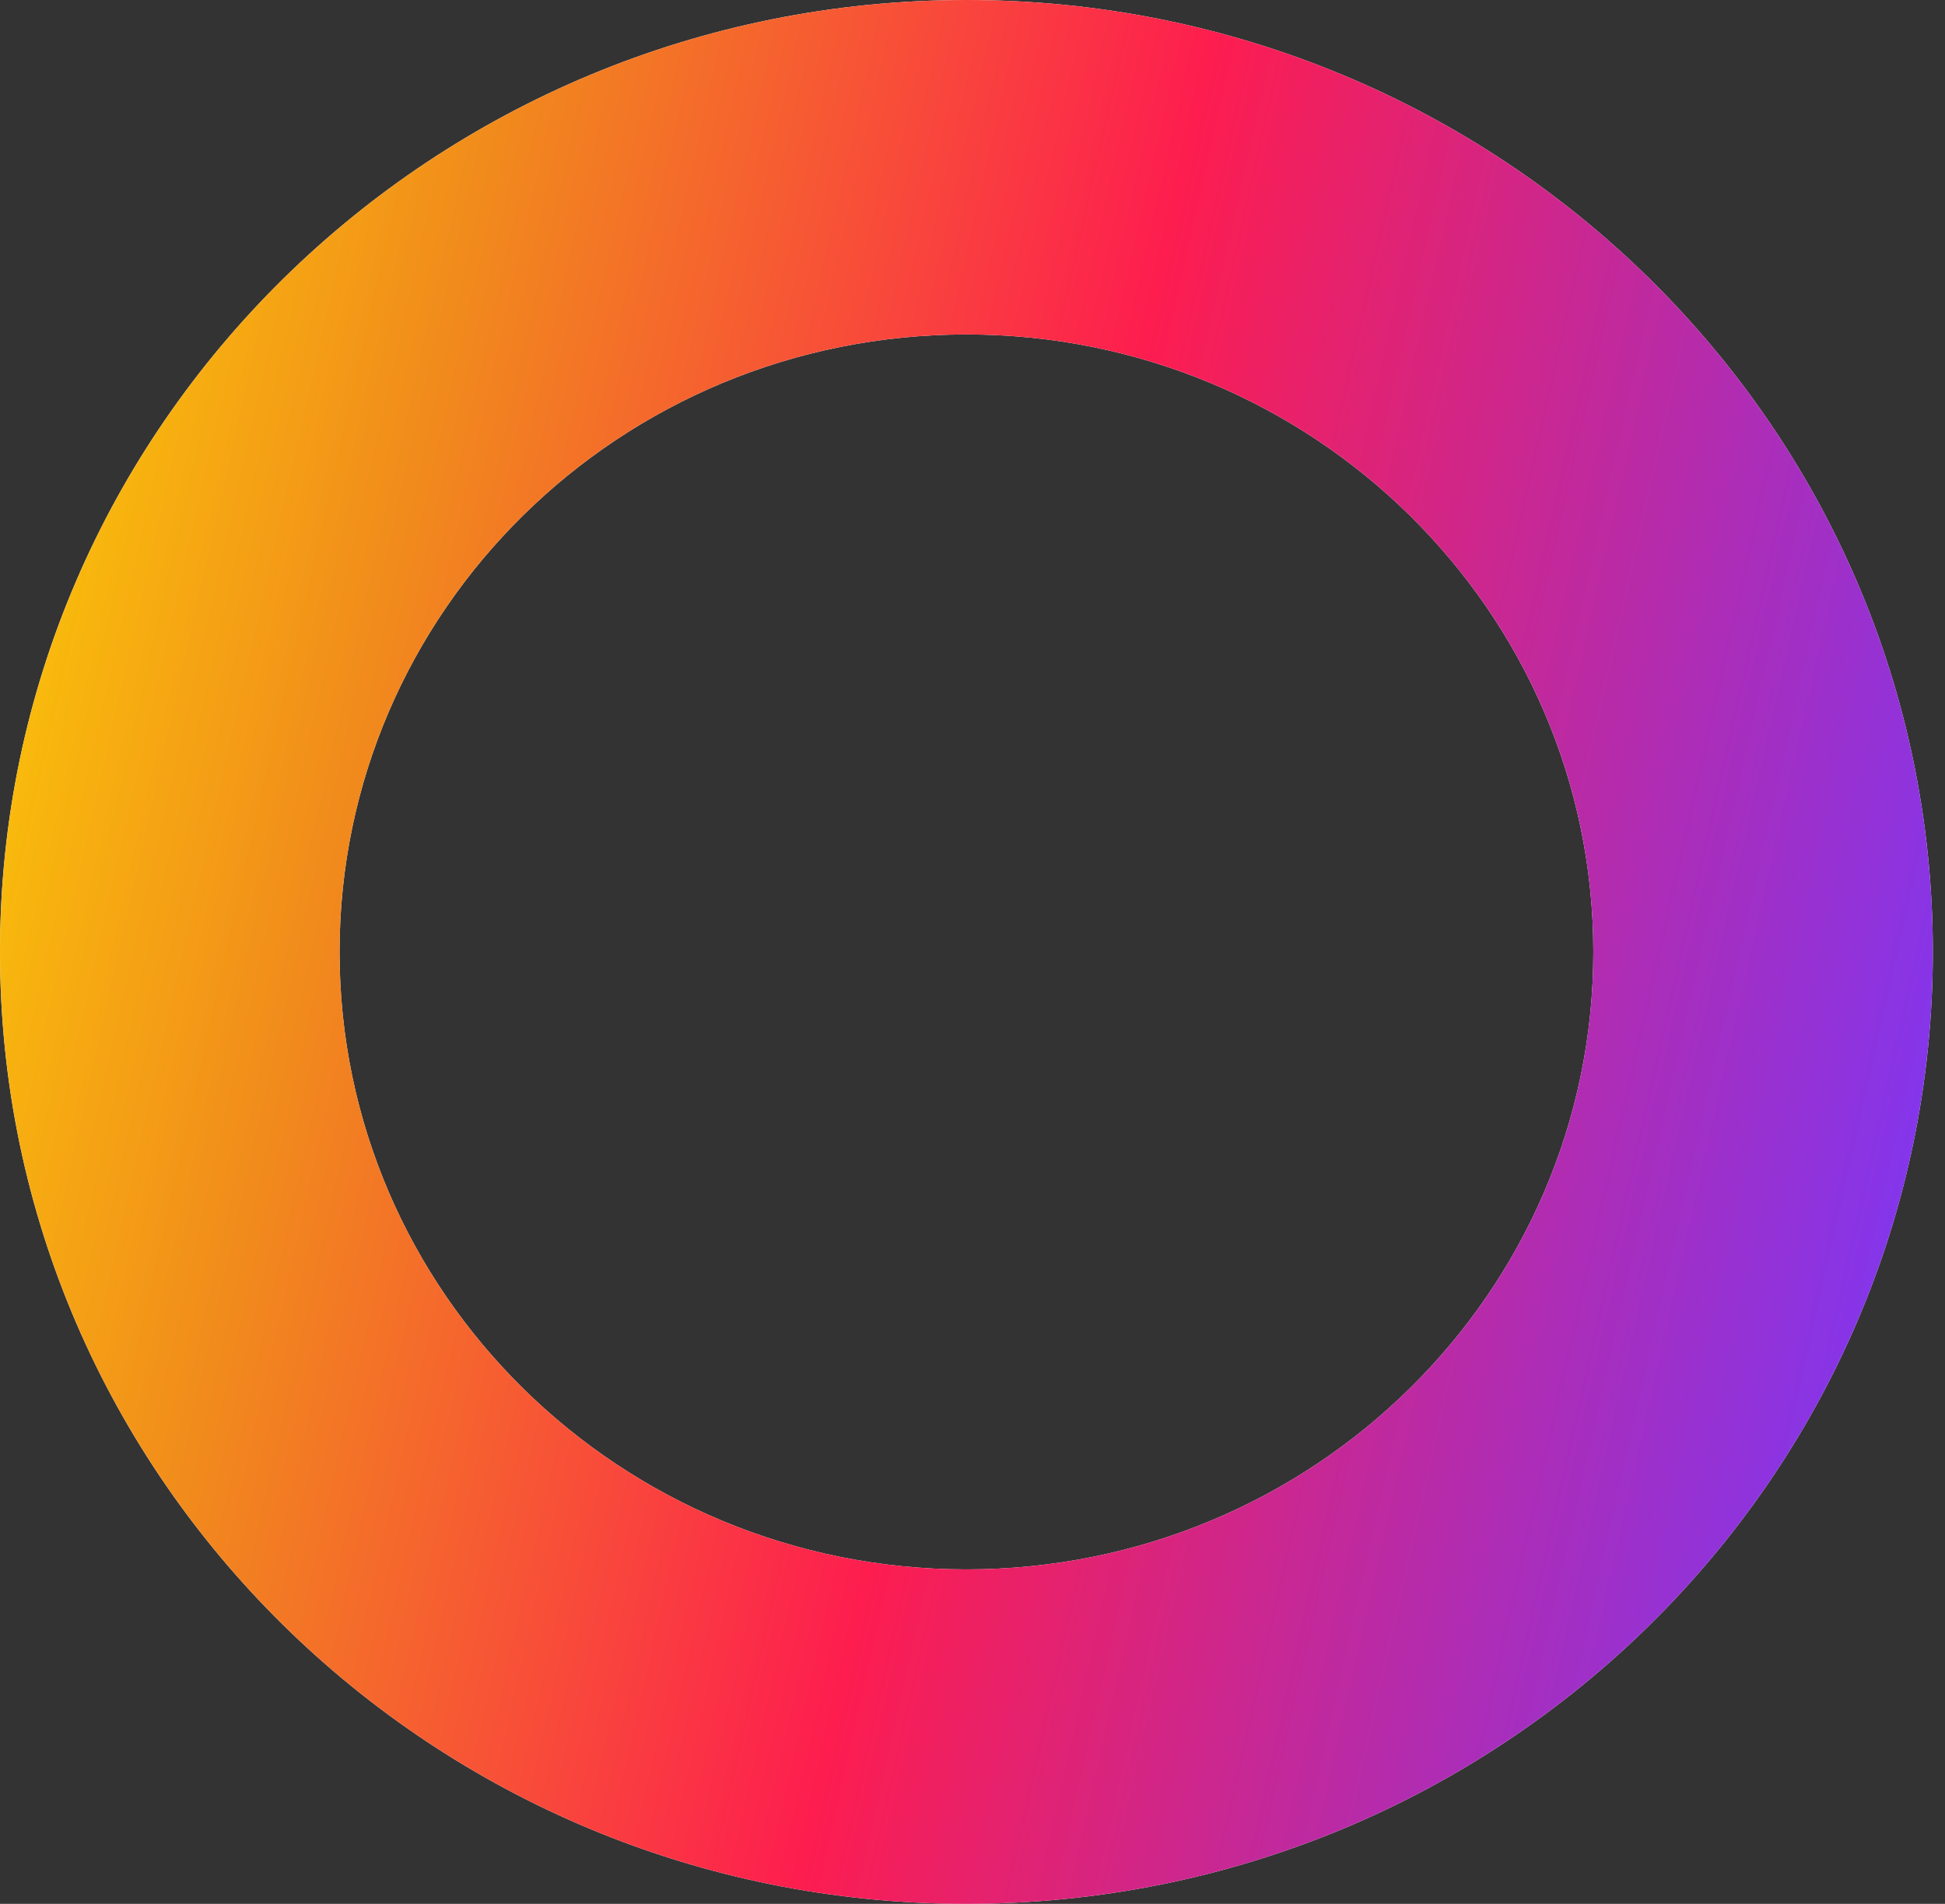 <?xml version="1.0" encoding="UTF-8"?> <svg xmlns="http://www.w3.org/2000/svg" width="47" height="46" viewBox="0 0 47 46" fill="none"><rect x="0" y="0" width="47" height="46" fill="#333333" stroke="none"/> <path d="M23.353 0C10.46 0 0 10.302 0 23C0 35.698 10.46 46 23.353 46C36.246 46 46.706 35.698 46.706 23C46.706 10.302 36.246 0 23.353 0ZM23.353 37.919C14.989 37.919 8.205 31.238 8.205 23C8.205 14.762 14.989 8.081 23.353 8.081C31.718 8.081 38.502 14.762 38.502 23C38.502 31.238 31.718 37.919 23.353 37.919Z" fill="white"></path> <path d="M23.353 0C10.46 0 0 10.302 0 23C0 35.698 10.46 46 23.353 46C36.246 46 46.706 35.698 46.706 23C46.706 10.302 36.246 0 23.353 0ZM23.353 37.919C14.989 37.919 8.205 31.238 8.205 23C8.205 14.762 14.989 8.081 23.353 8.081C31.718 8.081 38.502 14.762 38.502 23C38.502 31.238 31.718 37.919 23.353 37.919Z" fill="url(#paint0_linear_87_10095)"></path> <defs> <linearGradient id="paint0_linear_87_10095" x1="2.645" y1="-14.666" x2="55.948" y2="-2.658" gradientUnits="userSpaceOnUse"> <stop stop-color="#FED802"></stop> <stop offset="0.237" stop-color="#F18B1C"></stop> <stop offset="0.54" stop-color="#FD1D4F"></stop> <stop offset="1" stop-color="#7538FE"></stop> </linearGradient> </defs> </svg> 